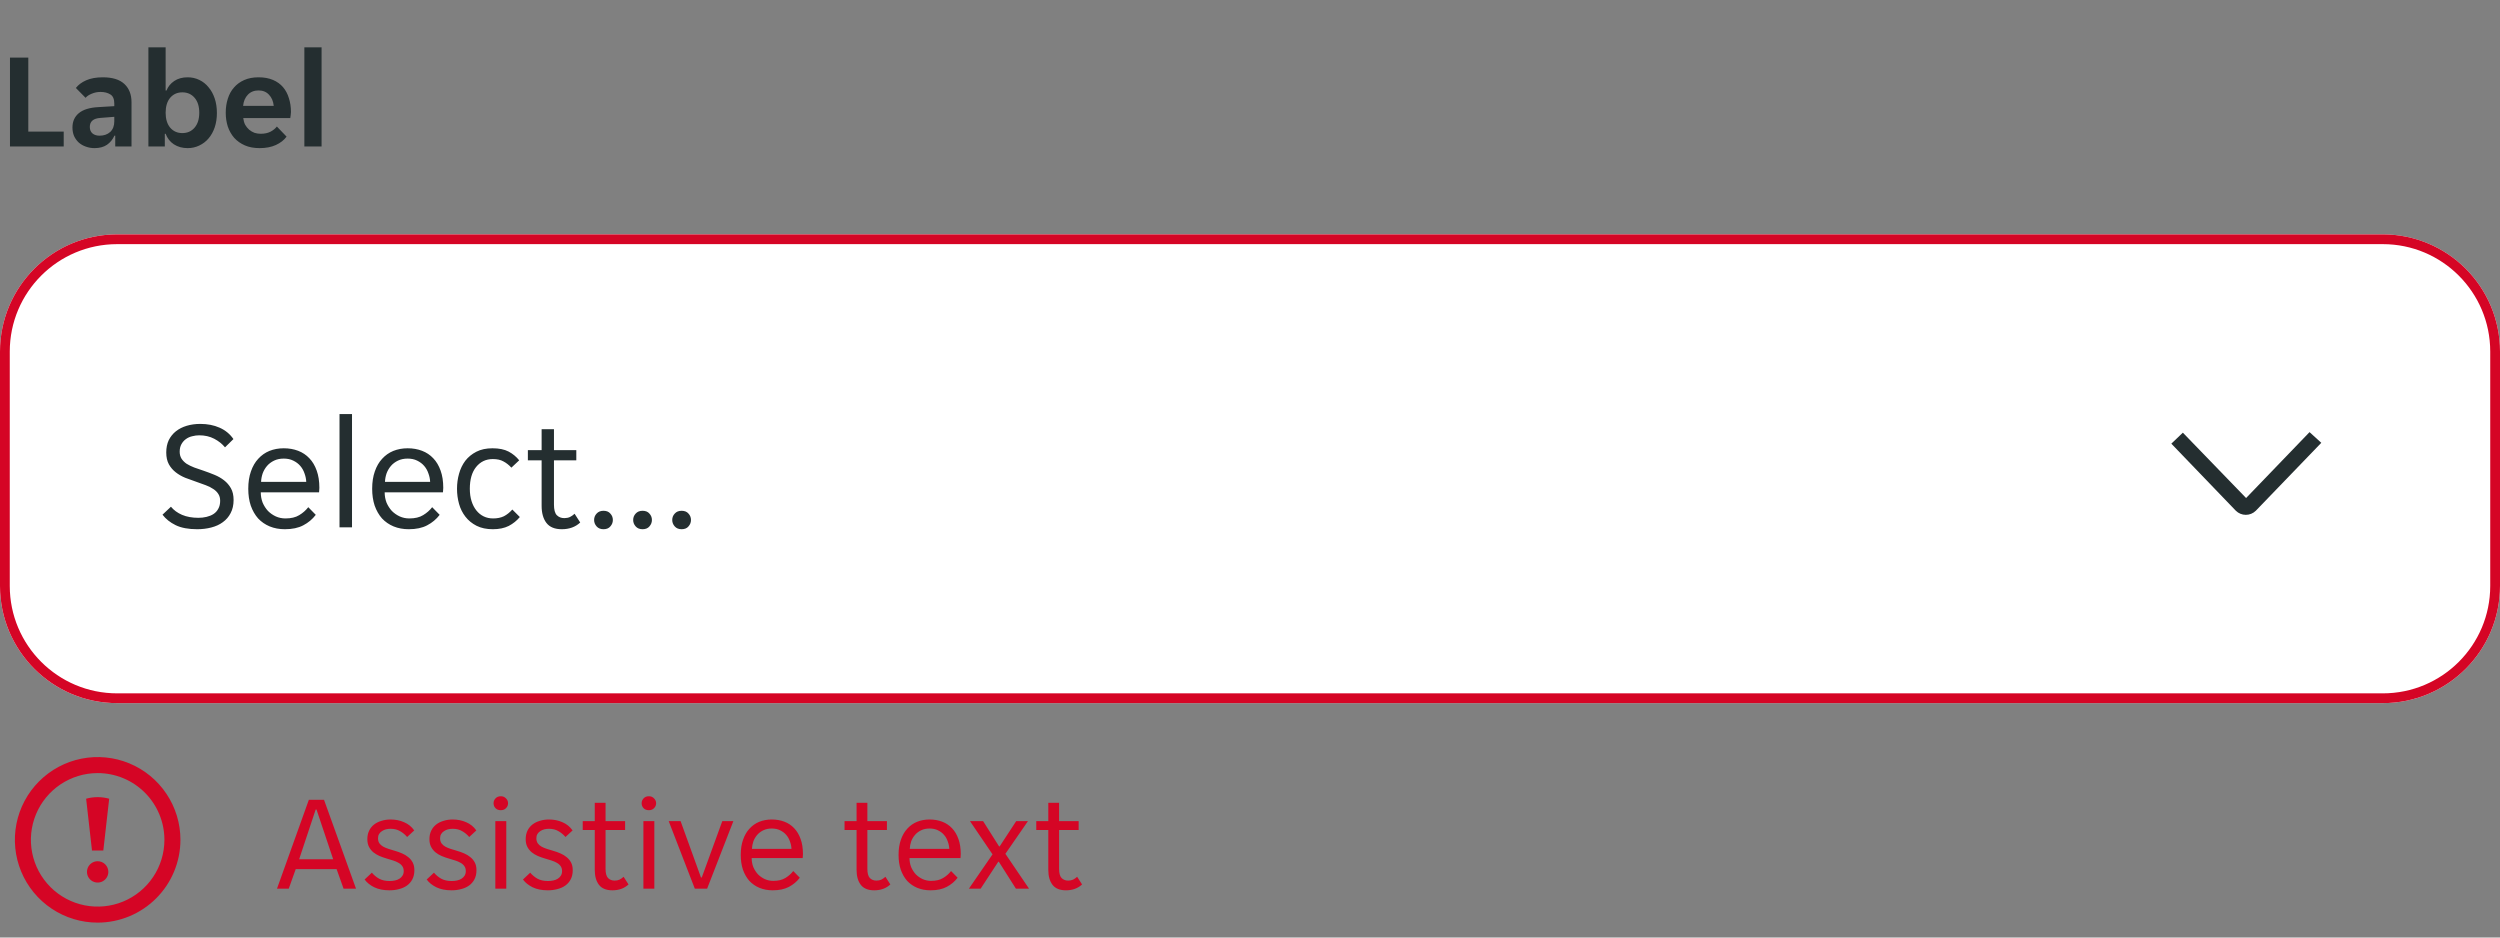 <svg width="256" height="96" viewBox="0 0 256 96" fill="none" xmlns="http://www.w3.org/2000/svg">
<rect x="0" y="0" width="256" height="96" fill="#808080" stroke="none"/>
<g clip-path="url(#clip0_11497_37762)">
<path d="M1.022 5.9H2.898V13.474H6.524V15H1.022V5.9ZM9.673 15.168C9.365 15.168 9.071 15.117 8.791 15.014C8.521 14.921 8.283 14.785 8.077 14.608C7.872 14.421 7.709 14.197 7.587 13.936C7.475 13.675 7.419 13.381 7.419 13.054C7.419 12.438 7.639 11.948 8.077 11.584C8.516 11.22 9.183 11.015 10.079 10.968L11.703 10.87V10.59C11.703 10.142 11.568 9.834 11.297 9.666C11.027 9.498 10.691 9.414 10.289 9.414C9.972 9.414 9.673 9.475 9.393 9.596C9.113 9.708 8.903 9.848 8.763 10.016L7.769 9.008C8.012 8.691 8.362 8.429 8.819 8.224C9.286 8.019 9.855 7.916 10.527 7.916C11.517 7.916 12.254 8.145 12.739 8.602C13.225 9.059 13.467 9.68 13.467 10.464V15H11.801V13.894H11.717C11.54 14.286 11.283 14.599 10.947 14.832C10.611 15.056 10.187 15.168 9.673 15.168ZM10.191 13.894C10.639 13.894 11.003 13.768 11.283 13.516C11.563 13.255 11.703 12.891 11.703 12.424V11.962L10.289 12.074C9.561 12.121 9.197 12.429 9.197 12.998C9.197 13.287 9.291 13.511 9.477 13.67C9.664 13.819 9.902 13.894 10.191 13.894ZM19.215 15.168C18.674 15.168 18.203 15.037 17.801 14.776C17.409 14.515 17.129 14.155 16.961 13.698H16.877V15H15.197V4.85H16.961V9.274H17.045C17.204 8.873 17.47 8.546 17.843 8.294C18.217 8.042 18.674 7.916 19.215 7.916C19.645 7.916 20.041 8.005 20.405 8.182C20.779 8.359 21.096 8.611 21.357 8.938C21.628 9.255 21.838 9.638 21.987 10.086C22.137 10.534 22.211 11.029 22.211 11.57C22.211 12.102 22.137 12.592 21.987 13.04C21.838 13.479 21.628 13.857 21.357 14.174C21.096 14.482 20.779 14.725 20.405 14.902C20.041 15.079 19.645 15.168 19.215 15.168ZM18.669 13.628C19.192 13.628 19.612 13.441 19.929 13.068C20.247 12.695 20.405 12.186 20.405 11.542C20.405 10.898 20.247 10.389 19.929 10.016C19.612 9.643 19.192 9.456 18.669 9.456C18.156 9.456 17.741 9.643 17.423 10.016C17.115 10.389 16.961 10.898 16.961 11.542C16.961 12.186 17.115 12.695 17.423 13.068C17.741 13.441 18.156 13.628 18.669 13.628ZM26.588 15.168C26.009 15.168 25.505 15.075 25.076 14.888C24.647 14.701 24.283 14.445 23.984 14.118C23.695 13.782 23.475 13.395 23.326 12.956C23.186 12.517 23.116 12.046 23.116 11.542C23.116 11.029 23.186 10.553 23.326 10.114C23.466 9.666 23.676 9.283 23.956 8.966C24.236 8.639 24.586 8.383 25.006 8.196C25.426 8.009 25.916 7.916 26.476 7.916C27.036 7.916 27.526 8.005 27.946 8.182C28.366 8.359 28.711 8.607 28.982 8.924C29.253 9.241 29.453 9.619 29.584 10.058C29.724 10.487 29.794 10.959 29.794 11.472C29.794 11.565 29.785 11.673 29.766 11.794C29.757 11.915 29.743 12.013 29.724 12.088H24.908C24.936 12.34 25.001 12.569 25.104 12.774C25.216 12.97 25.351 13.138 25.51 13.278C25.678 13.418 25.86 13.525 26.056 13.6C26.261 13.665 26.471 13.698 26.686 13.698C27.087 13.698 27.423 13.628 27.694 13.488C27.965 13.348 28.184 13.171 28.352 12.956L29.346 13.992C29.085 14.347 28.721 14.631 28.254 14.846C27.787 15.061 27.232 15.168 26.588 15.168ZM26.476 9.26C26.028 9.26 25.664 9.405 25.384 9.694C25.104 9.983 24.941 10.366 24.894 10.842H28.03C27.983 10.366 27.82 9.983 27.54 9.694C27.269 9.405 26.915 9.26 26.476 9.26ZM31.166 4.85H32.93V15H31.166V4.85Z" fill="#242E30"/>
</g>
<g clip-path="url(#clip1_11497_37762)">
<path d="M0 36C0 29.373 5.373 24 12 24H244C250.627 24 256 29.373 256 36V60C256 66.627 250.627 72 244 72H12C5.373 72 0 66.627 0 60V36Z" fill="white"/>
<g clip-path="url(#clip2_11497_37762)">
<g opacity="0.08">
<rect width="4" height="48" transform="translate(0 24)" fill="white" fill-opacity="0.01"/>
</g>
<path d="M20.192 54.192C19.285 54.192 18.549 54.053 17.984 53.776C17.419 53.499 16.971 53.141 16.64 52.704L17.504 51.888C17.792 52.24 18.171 52.517 18.64 52.72C19.12 52.923 19.68 53.024 20.32 53.024C20.608 53.024 20.885 52.992 21.152 52.928C21.419 52.864 21.653 52.768 21.856 52.64C22.069 52.501 22.235 52.32 22.352 52.096C22.48 51.872 22.544 51.6 22.544 51.28C22.544 51.003 22.48 50.768 22.352 50.576C22.224 50.373 22.048 50.203 21.824 50.064C21.611 49.915 21.355 49.787 21.056 49.68C20.757 49.563 20.432 49.445 20.08 49.328C19.707 49.2 19.339 49.067 18.976 48.928C18.613 48.779 18.288 48.592 18 48.368C17.712 48.144 17.477 47.872 17.296 47.552C17.115 47.221 17.024 46.816 17.024 46.336C17.024 45.856 17.109 45.435 17.28 45.072C17.461 44.709 17.707 44.405 18.016 44.16C18.325 43.915 18.693 43.728 19.12 43.6C19.547 43.472 20.011 43.408 20.512 43.408C21.248 43.408 21.904 43.536 22.48 43.792C23.067 44.048 23.541 44.437 23.904 44.96L23.04 45.808C22.752 45.456 22.384 45.163 21.936 44.928C21.488 44.693 20.976 44.576 20.4 44.576C20.155 44.576 19.915 44.608 19.68 44.672C19.445 44.725 19.232 44.821 19.04 44.96C18.848 45.099 18.693 45.275 18.576 45.488C18.459 45.701 18.4 45.957 18.4 46.256C18.4 46.533 18.464 46.773 18.592 46.976C18.72 47.168 18.891 47.339 19.104 47.488C19.328 47.627 19.589 47.755 19.888 47.872C20.187 47.979 20.512 48.091 20.864 48.208C21.237 48.336 21.605 48.475 21.968 48.624C22.331 48.773 22.656 48.96 22.944 49.184C23.232 49.408 23.467 49.68 23.648 50C23.829 50.32 23.92 50.72 23.92 51.2C23.92 51.712 23.819 52.16 23.616 52.544C23.424 52.917 23.157 53.227 22.816 53.472C22.485 53.717 22.091 53.899 21.632 54.016C21.184 54.133 20.704 54.192 20.192 54.192ZM29.167 54.192C28.601 54.192 28.084 54.096 27.615 53.904C27.156 53.712 26.761 53.44 26.431 53.088C26.111 52.725 25.86 52.288 25.679 51.776C25.508 51.264 25.423 50.688 25.423 50.048C25.423 49.376 25.513 48.784 25.695 48.272C25.876 47.749 26.127 47.317 26.447 46.976C26.767 46.624 27.145 46.357 27.583 46.176C28.031 45.995 28.521 45.904 29.055 45.904C29.588 45.904 30.079 45.989 30.527 46.16C30.975 46.331 31.359 46.587 31.679 46.928C31.999 47.259 32.249 47.68 32.431 48.192C32.612 48.693 32.703 49.28 32.703 49.952C32.703 50.037 32.697 50.123 32.687 50.208C32.687 50.293 32.681 50.363 32.671 50.416H26.703C26.703 50.789 26.767 51.141 26.895 51.472C27.033 51.792 27.215 52.075 27.439 52.32C27.673 52.555 27.94 52.741 28.239 52.88C28.548 53.019 28.879 53.088 29.231 53.088C29.807 53.088 30.276 52.976 30.639 52.752C31.012 52.528 31.321 52.256 31.567 51.936L32.335 52.72C31.993 53.168 31.567 53.525 31.055 53.792C30.553 54.059 29.924 54.192 29.167 54.192ZM29.055 46.96C28.681 46.96 28.351 47.029 28.063 47.168C27.775 47.307 27.535 47.488 27.343 47.712C27.151 47.936 27.001 48.192 26.895 48.48C26.799 48.768 26.745 49.056 26.735 49.344H31.359C31.348 49.056 31.289 48.768 31.183 48.48C31.087 48.192 30.943 47.936 30.751 47.712C30.559 47.488 30.319 47.307 30.031 47.168C29.753 47.029 29.428 46.96 29.055 46.96ZM34.766 42.4H36.046V54H34.766V42.4ZM41.854 54.192C41.289 54.192 40.772 54.096 40.302 53.904C39.844 53.712 39.449 53.44 39.118 53.088C38.798 52.725 38.548 52.288 38.366 51.776C38.196 51.264 38.11 50.688 38.11 50.048C38.11 49.376 38.201 48.784 38.382 48.272C38.564 47.749 38.814 47.317 39.134 46.976C39.454 46.624 39.833 46.357 40.27 46.176C40.718 45.995 41.209 45.904 41.742 45.904C42.276 45.904 42.766 45.989 43.214 46.16C43.662 46.331 44.046 46.587 44.366 46.928C44.686 47.259 44.937 47.68 45.118 48.192C45.3 48.693 45.39 49.28 45.39 49.952C45.39 50.037 45.385 50.123 45.374 50.208C45.374 50.293 45.369 50.363 45.358 50.416H39.39C39.39 50.789 39.454 51.141 39.582 51.472C39.721 51.792 39.902 52.075 40.126 52.32C40.361 52.555 40.628 52.741 40.926 52.88C41.236 53.019 41.566 53.088 41.918 53.088C42.494 53.088 42.964 52.976 43.326 52.752C43.7 52.528 44.009 52.256 44.254 51.936L45.022 52.72C44.681 53.168 44.254 53.525 43.742 53.792C43.241 54.059 42.612 54.192 41.854 54.192ZM41.742 46.96C41.369 46.96 41.038 47.029 40.75 47.168C40.462 47.307 40.222 47.488 40.03 47.712C39.838 47.936 39.689 48.192 39.582 48.48C39.486 48.768 39.433 49.056 39.422 49.344H44.046C44.036 49.056 43.977 48.768 43.87 48.48C43.774 48.192 43.63 47.936 43.438 47.712C43.246 47.488 43.006 47.307 42.718 47.168C42.441 47.029 42.116 46.96 41.742 46.96ZM50.462 54.192C49.822 54.192 49.267 54.075 48.798 53.84C48.339 53.605 47.96 53.296 47.662 52.912C47.363 52.528 47.144 52.091 47.006 51.6C46.867 51.099 46.798 50.581 46.798 50.048C46.798 49.515 46.867 49.003 47.006 48.512C47.144 48.011 47.358 47.568 47.646 47.184C47.944 46.8 48.323 46.491 48.782 46.256C49.24 46.021 49.79 45.904 50.43 45.904C51.102 45.904 51.651 46.016 52.078 46.24C52.504 46.464 52.867 46.763 53.166 47.136L52.366 47.888C52.11 47.611 51.838 47.397 51.55 47.248C51.272 47.088 50.91 47.008 50.462 47.008C49.758 47.008 49.187 47.28 48.75 47.824C48.323 48.357 48.11 49.099 48.11 50.048C48.11 50.517 48.168 50.939 48.286 51.312C48.403 51.685 48.568 52.005 48.782 52.272C48.995 52.539 49.246 52.741 49.534 52.88C49.822 53.019 50.142 53.088 50.494 53.088C50.92 53.088 51.288 53.013 51.598 52.864C51.907 52.704 52.195 52.475 52.462 52.176L53.23 52.944C52.92 53.317 52.542 53.621 52.094 53.856C51.646 54.08 51.102 54.192 50.462 54.192ZM57.526 54.192C56.812 54.192 56.289 53.979 55.958 53.552C55.628 53.125 55.462 52.539 55.462 51.792V47.136H54.054V46.096H55.462V43.952H56.726V46.096H59.014V47.136H56.726V51.68C56.726 52.192 56.822 52.549 57.014 52.752C57.217 52.955 57.473 53.056 57.782 53.056C57.996 53.056 58.188 53.019 58.358 52.944C58.529 52.859 58.689 52.747 58.838 52.608L59.414 53.504C58.924 53.963 58.294 54.192 57.526 54.192ZM61.797 54.192C61.498 54.192 61.264 54.096 61.093 53.904C60.922 53.712 60.837 53.493 60.837 53.248C60.837 52.992 60.922 52.773 61.093 52.592C61.264 52.4 61.498 52.304 61.797 52.304C62.106 52.304 62.341 52.4 62.501 52.592C62.672 52.773 62.757 52.992 62.757 53.248C62.757 53.493 62.672 53.712 62.501 53.904C62.341 54.096 62.106 54.192 61.797 54.192ZM65.797 54.192C65.498 54.192 65.263 54.096 65.093 53.904C64.922 53.712 64.837 53.493 64.837 53.248C64.837 52.992 64.922 52.773 65.093 52.592C65.263 52.4 65.498 52.304 65.797 52.304C66.106 52.304 66.341 52.4 66.501 52.592C66.671 52.773 66.757 52.992 66.757 53.248C66.757 53.493 66.671 53.712 66.501 53.904C66.341 54.096 66.106 54.192 65.797 54.192ZM69.797 54.192C69.498 54.192 69.263 54.096 69.093 53.904C68.922 53.712 68.837 53.493 68.837 53.248C68.837 52.992 68.922 52.773 69.093 52.592C69.263 52.4 69.498 52.304 69.797 52.304C70.106 52.304 70.341 52.4 70.501 52.592C70.671 52.773 70.757 52.992 70.757 53.248C70.757 53.493 70.671 53.712 70.501 53.904C70.341 54.096 70.106 54.192 69.797 54.192Z" fill="#242E30"/>
<path d="M223.525 44.305L230 50.998L236.497 44.25L237.7 45.344L230.995 52.3C230.723 52.569 230.356 52.72 229.973 52.72C229.59 52.72 229.222 52.569 228.95 52.3L222.344 45.431L223.525 44.305Z" fill="#242E30"/>
</g>
</g>
<path d="M0.5 36C0.5 29.649 5.649 24.5 12 24.5H244C250.351 24.5 255.5 29.649 255.5 36V60C255.5 66.351 250.351 71.5 244 71.5H12C5.649 71.5 0.5 66.351 0.5 60V36Z" stroke="#D50525"/>
<g clip-path="url(#clip3_11497_37762)">
<path d="M10 94.477C8.323 94.477 6.685 93.979 5.291 93.048C3.897 92.117 2.81 90.793 2.169 89.244C1.527 87.695 1.359 85.991 1.686 84.346C2.013 82.702 2.821 81.192 4.006 80.006C5.192 78.821 6.702 78.013 8.346 77.686C9.991 77.359 11.695 77.527 13.244 78.169C14.793 78.81 16.117 79.897 17.048 81.291C17.979 82.685 18.477 84.323 18.477 86C18.474 88.247 17.58 90.402 15.991 91.991C14.402 93.58 12.247 94.474 10 94.477ZM10 79.164C8.648 79.164 7.326 79.565 6.202 80.316C5.078 81.067 4.202 82.135 3.684 83.384C3.167 84.633 3.032 86.008 3.295 87.334C3.559 88.66 4.21 89.878 5.166 90.834C6.122 91.79 7.34 92.441 8.666 92.705C9.992 92.968 11.367 92.833 12.616 92.316C13.865 91.798 14.933 90.922 15.684 89.798C16.435 88.674 16.836 87.352 16.836 86C16.836 85.102 16.659 84.213 16.316 83.384C15.972 82.555 15.469 81.801 14.834 81.166C14.199 80.531 13.445 80.028 12.616 79.684C11.787 79.341 10.898 79.164 10 79.164Z" fill="#D50525"/>
<path d="M8.819 81.789C9.591 81.572 10.409 81.572 11.181 81.789L10.58 87.094H9.42L8.819 81.789ZM11.094 89.281C11.094 89.498 11.03 89.709 10.909 89.889C10.789 90.069 10.618 90.209 10.419 90.292C10.219 90.374 9.999 90.396 9.787 90.354C9.574 90.312 9.38 90.208 9.227 90.055C9.074 89.902 8.969 89.707 8.927 89.495C8.885 89.282 8.907 89.062 8.99 88.863C9.072 88.663 9.212 88.492 9.392 88.372C9.572 88.252 9.784 88.188 10 88.188C10.29 88.188 10.568 88.303 10.773 88.508C10.979 88.713 11.094 88.991 11.094 89.281Z" fill="#D50525"/>
</g>
<path d="M31.626 81.9H33.18L36.456 91H35.182L34.468 88.998H30.282L29.568 91H28.364L31.626 81.9ZM30.632 87.99H34.118L32.41 82.894H32.326L30.632 87.99ZM41.34 89.208C41.34 89.003 41.294 88.835 41.2 88.704C41.107 88.564 40.976 88.447 40.808 88.354C40.65 88.261 40.468 88.181 40.262 88.116C40.057 88.051 39.842 87.985 39.618 87.92C39.357 87.845 39.105 87.757 38.862 87.654C38.629 87.551 38.419 87.425 38.232 87.276C38.046 87.117 37.896 86.931 37.784 86.716C37.672 86.501 37.616 86.24 37.616 85.932C37.616 85.605 37.677 85.316 37.798 85.064C37.92 84.812 38.088 84.602 38.302 84.434C38.517 84.266 38.769 84.14 39.058 84.056C39.348 83.963 39.66 83.916 39.996 83.916C40.5 83.916 40.962 84.009 41.382 84.196C41.802 84.373 42.148 84.653 42.418 85.036L41.69 85.708C41.485 85.465 41.242 85.265 40.962 85.106C40.692 84.947 40.37 84.868 39.996 84.868C39.838 84.868 39.679 84.887 39.52 84.924C39.371 84.961 39.236 85.022 39.114 85.106C38.993 85.181 38.895 85.279 38.82 85.4C38.746 85.521 38.708 85.666 38.708 85.834C38.708 86.039 38.755 86.212 38.848 86.352C38.942 86.483 39.068 86.595 39.226 86.688C39.394 86.781 39.581 86.861 39.786 86.926C39.992 86.991 40.206 87.057 40.43 87.122C40.692 87.197 40.939 87.285 41.172 87.388C41.415 87.491 41.63 87.621 41.816 87.78C42.003 87.929 42.152 88.111 42.264 88.326C42.376 88.541 42.432 88.802 42.432 89.11C42.432 89.474 42.362 89.787 42.222 90.048C42.092 90.3 41.91 90.51 41.676 90.678C41.443 90.846 41.172 90.967 40.864 91.042C40.556 91.126 40.23 91.168 39.884 91.168C39.278 91.168 38.76 91.065 38.33 90.86C37.91 90.655 37.579 90.389 37.336 90.062L38.078 89.362C38.293 89.614 38.54 89.819 38.82 89.978C39.11 90.137 39.469 90.216 39.898 90.216C40.094 90.216 40.276 90.197 40.444 90.16C40.622 90.123 40.776 90.062 40.906 89.978C41.037 89.894 41.14 89.791 41.214 89.67C41.298 89.539 41.34 89.385 41.34 89.208ZM47.698 89.208C47.698 89.003 47.651 88.835 47.558 88.704C47.464 88.564 47.334 88.447 47.166 88.354C47.007 88.261 46.825 88.181 46.62 88.116C46.414 88.051 46.2 87.985 45.976 87.92C45.714 87.845 45.462 87.757 45.22 87.654C44.986 87.551 44.776 87.425 44.59 87.276C44.403 87.117 44.254 86.931 44.142 86.716C44.03 86.501 43.974 86.24 43.974 85.932C43.974 85.605 44.034 85.316 44.156 85.064C44.277 84.812 44.445 84.602 44.66 84.434C44.874 84.266 45.126 84.14 45.416 84.056C45.705 83.963 46.018 83.916 46.354 83.916C46.858 83.916 47.32 84.009 47.74 84.196C48.16 84.373 48.505 84.653 48.776 85.036L48.048 85.708C47.842 85.465 47.6 85.265 47.32 85.106C47.049 84.947 46.727 84.868 46.354 84.868C46.195 84.868 46.036 84.887 45.878 84.924C45.728 84.961 45.593 85.022 45.472 85.106C45.35 85.181 45.252 85.279 45.178 85.4C45.103 85.521 45.066 85.666 45.066 85.834C45.066 86.039 45.112 86.212 45.206 86.352C45.299 86.483 45.425 86.595 45.584 86.688C45.752 86.781 45.938 86.861 46.144 86.926C46.349 86.991 46.564 87.057 46.788 87.122C47.049 87.197 47.296 87.285 47.53 87.388C47.772 87.491 47.987 87.621 48.174 87.78C48.36 87.929 48.51 88.111 48.622 88.326C48.734 88.541 48.79 88.802 48.79 89.11C48.79 89.474 48.72 89.787 48.58 90.048C48.449 90.3 48.267 90.51 48.034 90.678C47.8 90.846 47.53 90.967 47.222 91.042C46.914 91.126 46.587 91.168 46.242 91.168C45.635 91.168 45.117 91.065 44.688 90.86C44.268 90.655 43.936 90.389 43.694 90.062L44.436 89.362C44.65 89.614 44.898 89.819 45.178 89.978C45.467 90.137 45.826 90.216 46.256 90.216C46.452 90.216 46.634 90.197 46.802 90.16C46.979 90.123 47.133 90.062 47.264 89.978C47.394 89.894 47.497 89.791 47.572 89.67C47.656 89.539 47.698 89.385 47.698 89.208ZM52.025 82.25C52.025 82.446 51.955 82.614 51.815 82.754C51.684 82.894 51.507 82.964 51.283 82.964C51.05 82.964 50.868 82.894 50.737 82.754C50.606 82.614 50.541 82.446 50.541 82.25C50.541 82.063 50.606 81.9 50.737 81.76C50.868 81.611 51.05 81.536 51.283 81.536C51.507 81.536 51.684 81.611 51.815 81.76C51.955 81.9 52.025 82.063 52.025 82.25ZM50.723 84.084H51.843V91H50.723V84.084ZM57.555 89.208C57.555 89.003 57.508 88.835 57.415 88.704C57.322 88.564 57.191 88.447 57.023 88.354C56.864 88.261 56.682 88.181 56.477 88.116C56.272 88.051 56.057 87.985 55.833 87.92C55.572 87.845 55.32 87.757 55.077 87.654C54.844 87.551 54.634 87.425 54.447 87.276C54.261 87.117 54.111 86.931 53.999 86.716C53.887 86.501 53.831 86.24 53.831 85.932C53.831 85.605 53.892 85.316 54.013 85.064C54.135 84.812 54.303 84.602 54.517 84.434C54.732 84.266 54.984 84.14 55.273 84.056C55.562 83.963 55.875 83.916 56.211 83.916C56.715 83.916 57.177 84.009 57.597 84.196C58.017 84.373 58.362 84.653 58.633 85.036L57.905 85.708C57.7 85.465 57.457 85.265 57.177 85.106C56.907 84.947 56.584 84.868 56.211 84.868C56.053 84.868 55.894 84.887 55.735 84.924C55.586 84.961 55.45 85.022 55.329 85.106C55.208 85.181 55.11 85.279 55.035 85.4C54.961 85.521 54.923 85.666 54.923 85.834C54.923 86.039 54.97 86.212 55.063 86.352C55.157 86.483 55.282 86.595 55.441 86.688C55.609 86.781 55.796 86.861 56.001 86.926C56.206 86.991 56.421 87.057 56.645 87.122C56.907 87.197 57.154 87.285 57.387 87.388C57.63 87.491 57.844 87.621 58.031 87.78C58.218 87.929 58.367 88.111 58.479 88.326C58.591 88.541 58.647 88.802 58.647 89.11C58.647 89.474 58.577 89.787 58.437 90.048C58.306 90.3 58.124 90.51 57.891 90.678C57.658 90.846 57.387 90.967 57.079 91.042C56.771 91.126 56.444 91.168 56.099 91.168C55.492 91.168 54.974 91.065 54.545 90.86C54.125 90.655 53.794 90.389 53.551 90.062L54.293 89.362C54.508 89.614 54.755 89.819 55.035 89.978C55.325 90.137 55.684 90.216 56.113 90.216C56.309 90.216 56.491 90.197 56.659 90.16C56.837 90.123 56.99 90.062 57.121 89.978C57.252 89.894 57.355 89.791 57.429 89.67C57.513 89.539 57.555 89.385 57.555 89.208ZM62.709 91.168C62.083 91.168 61.626 90.981 61.337 90.608C61.047 90.235 60.903 89.721 60.903 89.068V84.994H59.671V84.084H60.903V82.208H62.009V84.084H64.011V84.994H62.009V88.97C62.009 89.418 62.093 89.731 62.261 89.908C62.438 90.085 62.662 90.174 62.933 90.174C63.119 90.174 63.287 90.141 63.437 90.076C63.586 90.001 63.726 89.903 63.857 89.782L64.361 90.566C63.931 90.967 63.381 91.168 62.709 91.168ZM67.187 82.25C67.187 82.446 67.117 82.614 66.977 82.754C66.847 82.894 66.669 82.964 66.445 82.964C66.212 82.964 66.03 82.894 65.899 82.754C65.769 82.614 65.703 82.446 65.703 82.25C65.703 82.063 65.769 81.9 65.899 81.76C66.03 81.611 66.212 81.536 66.445 81.536C66.669 81.536 66.847 81.611 66.977 81.76C67.117 81.9 67.187 82.063 67.187 82.25ZM65.885 84.084H67.005V91H65.885V84.084ZM68.475 84.084H69.693L71.779 89.852H71.863L73.963 84.084H75.097L72.409 91H71.149L68.475 84.084ZM79.128 91.168C78.634 91.168 78.181 91.084 77.77 90.916C77.369 90.748 77.024 90.51 76.734 90.202C76.454 89.885 76.235 89.502 76.076 89.054C75.927 88.606 75.852 88.102 75.852 87.542C75.852 86.954 75.932 86.436 76.09 85.988C76.249 85.531 76.468 85.153 76.748 84.854C77.028 84.546 77.36 84.313 77.742 84.154C78.134 83.995 78.564 83.916 79.03 83.916C79.497 83.916 79.926 83.991 80.318 84.14C80.71 84.289 81.046 84.513 81.326 84.812C81.606 85.101 81.826 85.47 81.984 85.918C82.143 86.357 82.222 86.87 82.222 87.458C82.222 87.533 82.218 87.607 82.208 87.682C82.208 87.757 82.204 87.817 82.194 87.864H76.972C76.972 88.191 77.028 88.499 77.14 88.788C77.262 89.068 77.42 89.315 77.616 89.53C77.822 89.735 78.055 89.899 78.316 90.02C78.587 90.141 78.876 90.202 79.184 90.202C79.688 90.202 80.099 90.104 80.416 89.908C80.743 89.712 81.014 89.474 81.228 89.194L81.9 89.88C81.602 90.272 81.228 90.585 80.78 90.818C80.342 91.051 79.791 91.168 79.128 91.168ZM79.03 84.84C78.704 84.84 78.414 84.901 78.162 85.022C77.91 85.143 77.7 85.302 77.532 85.498C77.364 85.694 77.234 85.918 77.14 86.17C77.056 86.422 77.01 86.674 77 86.926H81.046C81.037 86.674 80.986 86.422 80.892 86.17C80.808 85.918 80.682 85.694 80.514 85.498C80.346 85.302 80.136 85.143 79.884 85.022C79.642 84.901 79.357 84.84 79.03 84.84ZM89.519 91.168C88.894 91.168 88.436 90.981 88.147 90.608C87.858 90.235 87.713 89.721 87.713 89.068V84.994H86.481V84.084H87.713V82.208H88.819V84.084H90.821V84.994H88.819V88.97C88.819 89.418 88.903 89.731 89.071 89.908C89.249 90.085 89.472 90.174 89.743 90.174C89.93 90.174 90.098 90.141 90.247 90.076C90.397 90.001 90.537 89.903 90.667 89.782L91.171 90.566C90.742 90.967 90.191 91.168 89.519 91.168ZM95.288 91.168C94.794 91.168 94.341 91.084 93.93 90.916C93.529 90.748 93.184 90.51 92.894 90.202C92.615 89.885 92.395 89.502 92.237 89.054C92.087 88.606 92.013 88.102 92.013 87.542C92.013 86.954 92.092 86.436 92.251 85.988C92.409 85.531 92.629 85.153 92.909 84.854C93.189 84.546 93.52 84.313 93.903 84.154C94.294 83.995 94.724 83.916 95.191 83.916C95.657 83.916 96.087 83.991 96.478 84.14C96.871 84.289 97.207 84.513 97.487 84.812C97.766 85.101 97.986 85.47 98.144 85.918C98.303 86.357 98.382 86.87 98.382 87.458C98.382 87.533 98.378 87.607 98.368 87.682C98.368 87.757 98.364 87.817 98.355 87.864H93.132C93.132 88.191 93.189 88.499 93.3 88.788C93.422 89.068 93.581 89.315 93.776 89.53C93.982 89.735 94.215 89.899 94.477 90.02C94.747 90.141 95.037 90.202 95.344 90.202C95.849 90.202 96.259 90.104 96.576 89.908C96.903 89.712 97.174 89.474 97.388 89.194L98.061 89.88C97.762 90.272 97.388 90.585 96.941 90.818C96.502 91.051 95.951 91.168 95.288 91.168ZM95.191 84.84C94.864 84.84 94.575 84.901 94.323 85.022C94.07 85.143 93.861 85.302 93.692 85.498C93.525 85.694 93.394 85.918 93.3 86.17C93.216 86.422 93.17 86.674 93.16 86.926H97.207C97.197 86.674 97.146 86.422 97.052 86.17C96.969 85.918 96.843 85.694 96.674 85.498C96.507 85.302 96.296 85.143 96.044 85.022C95.802 84.901 95.517 84.84 95.191 84.84ZM101.636 87.486L99.326 84.084H100.67L102.308 86.674H102.364L104.058 84.084H105.262L102.952 87.43L105.374 91H104.03L102.28 88.242H102.224L100.418 91H99.214L101.636 87.486ZM109.152 91.168C108.527 91.168 108.069 90.981 107.78 90.608C107.491 90.235 107.346 89.721 107.346 89.068V84.994H106.114V84.084H107.346V82.208H108.452V84.084H110.454V84.994H108.452V88.97C108.452 89.418 108.536 89.731 108.704 89.908C108.881 90.085 109.105 90.174 109.376 90.174C109.563 90.174 109.731 90.141 109.88 90.076C110.029 90.001 110.169 89.903 110.3 89.782L110.804 90.566C110.375 90.967 109.824 91.168 109.152 91.168Z" fill="#D50525"/>
<defs>
<clipPath id="clip0_11497_37762">
<rect width="34" height="20" fill="white"/>
</clipPath>
<clipPath id="clip1_11497_37762">
<path d="M0 36C0 29.373 5.373 24 12 24H244C250.627 24 256 29.373 256 36V60C256 66.627 250.627 72 244 72H12C5.373 72 0 66.627 0 60V36Z" fill="white"/>
</clipPath>
<clipPath id="clip2_11497_37762">
<rect width="256" height="48" fill="white" transform="translate(0 24)"/>
</clipPath>
<clipPath id="clip3_11497_37762">
<rect width="17.5" height="17.5" fill="white" transform="translate(1.25 77.25)"/>
</clipPath>
</defs>
</svg>
